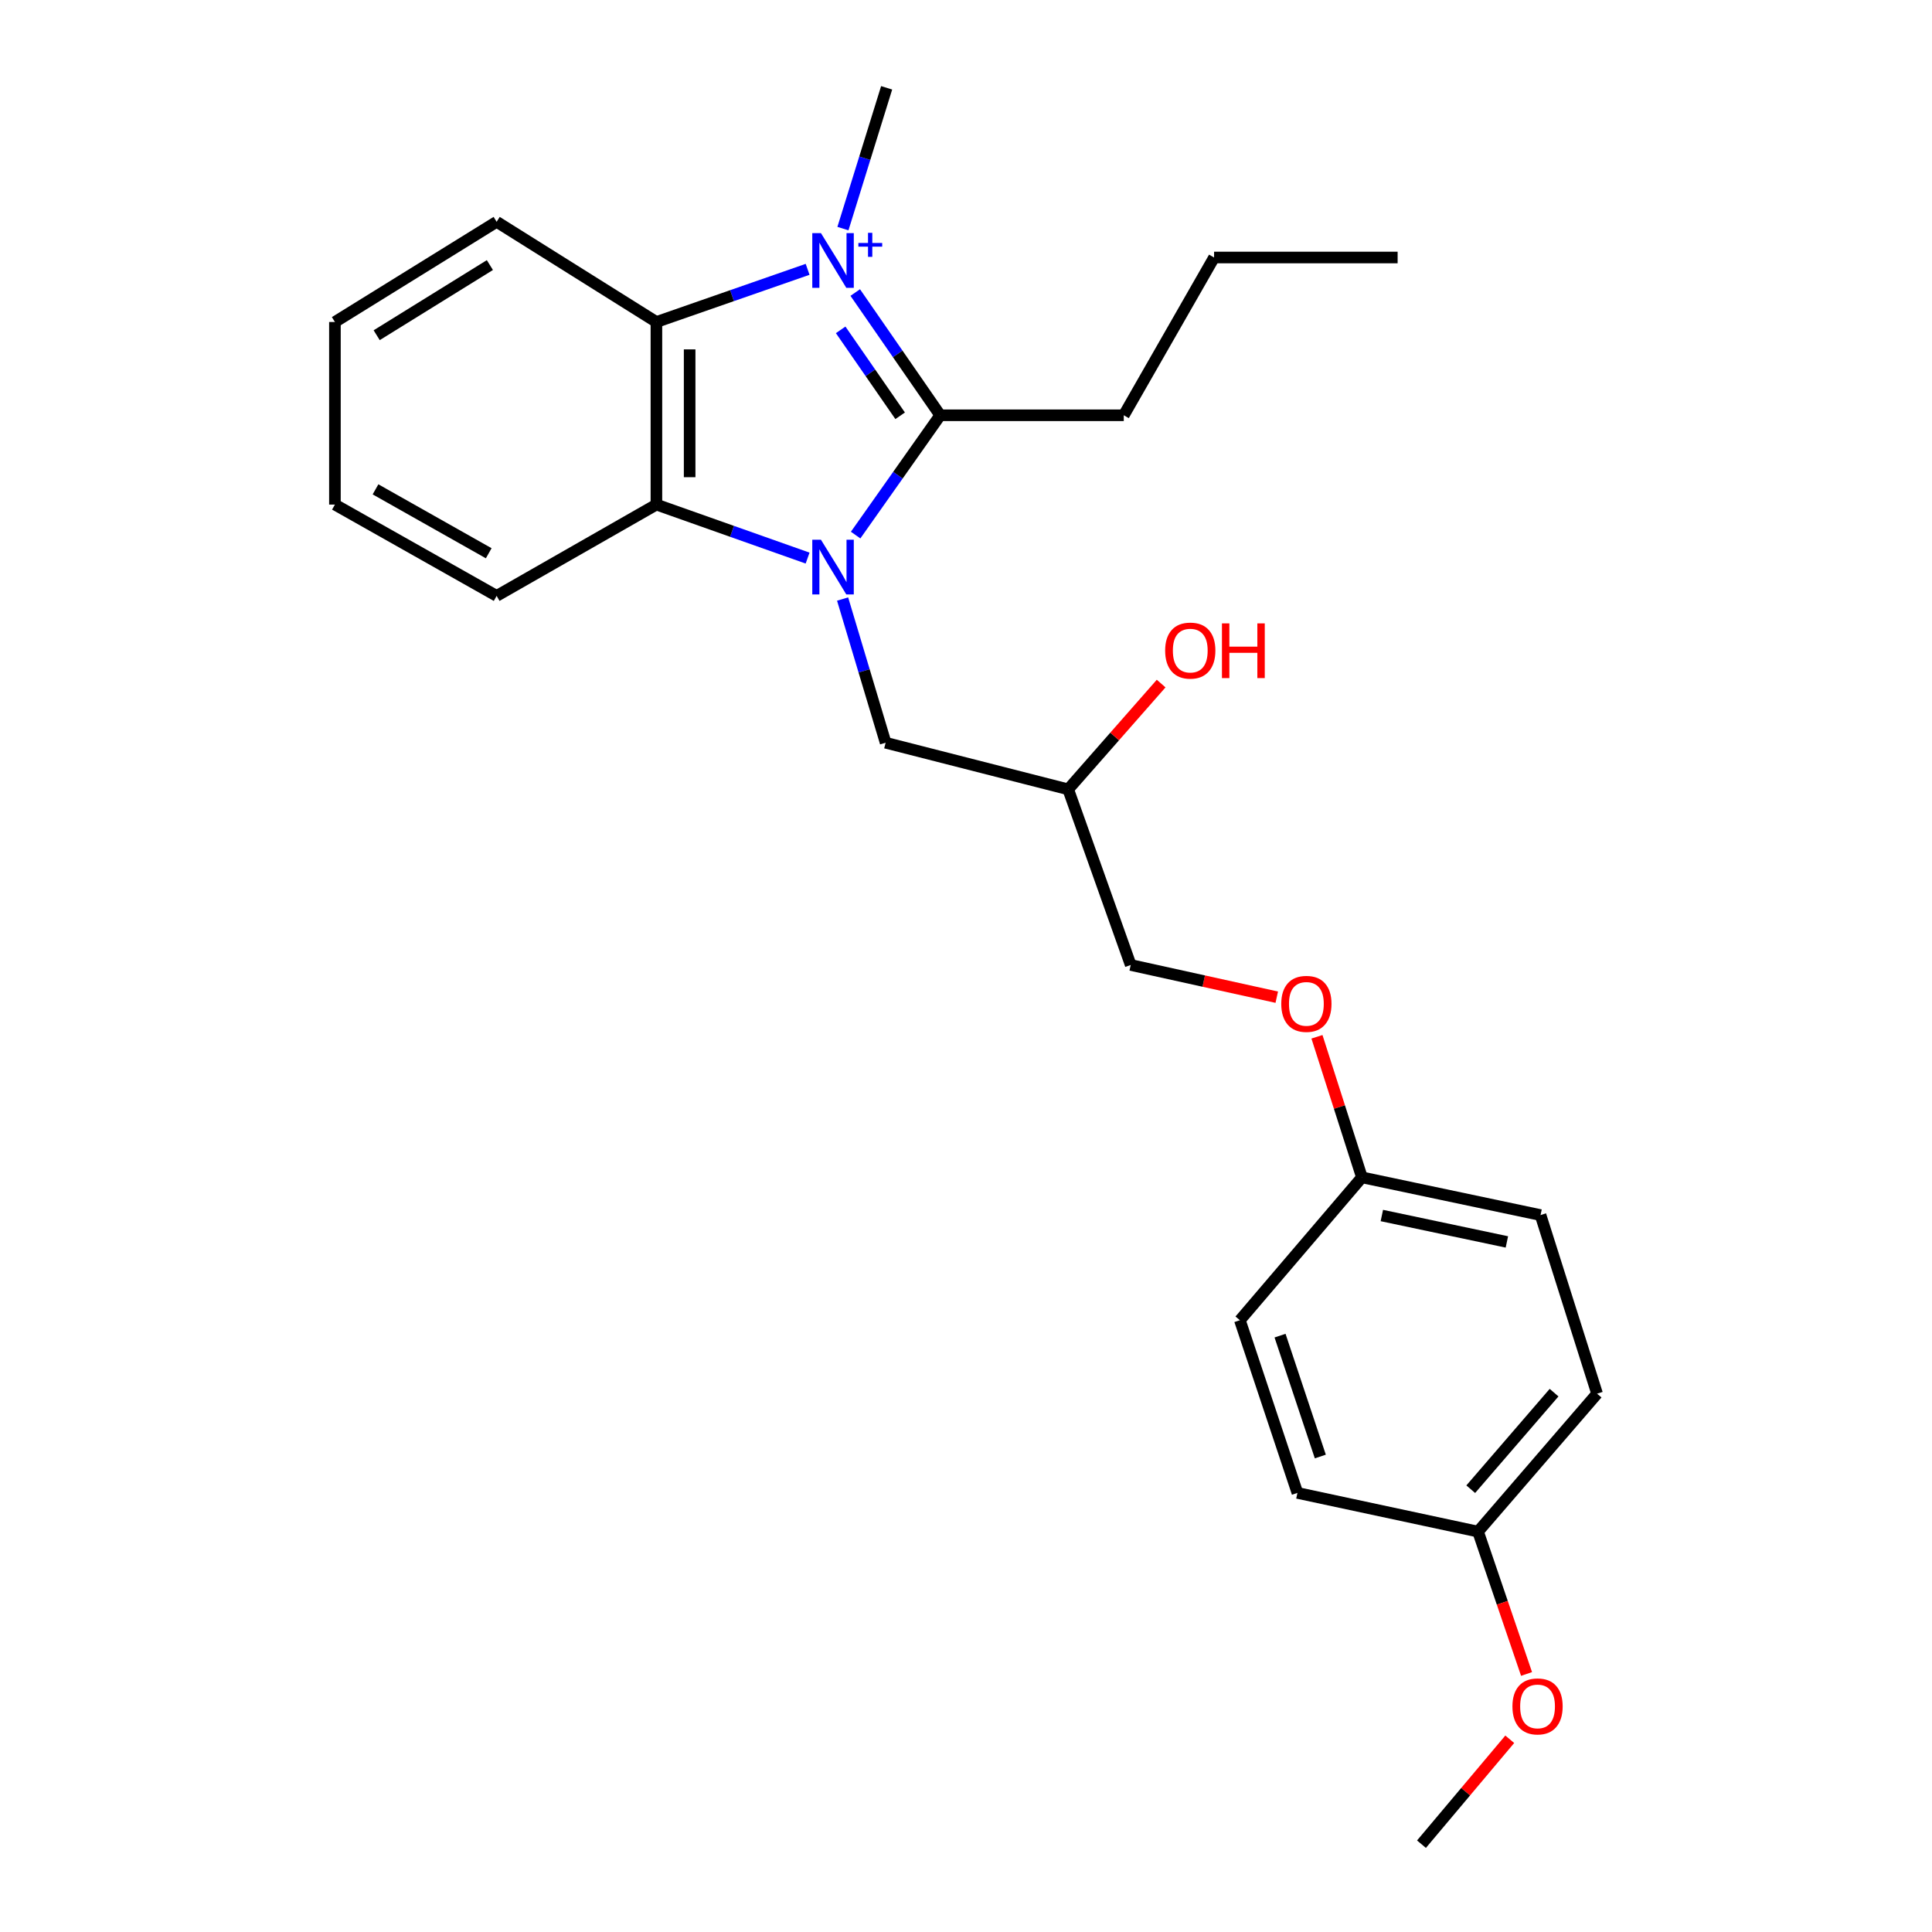 <?xml version='1.0' encoding='iso-8859-1'?>
<svg version='1.1' baseProfile='full'
              xmlns='http://www.w3.org/2000/svg'
                      xmlns:rdkit='http://www.rdkit.org/xml'
                      xmlns:xlink='http://www.w3.org/1999/xlink'
                  xml:space='preserve'
width='1000px' height='1000px' viewBox='0 0 1000 1000'>
<!-- END OF HEADER -->
<rect style='opacity:1.0;fill:#FFFFFF;stroke:none' width='1000' height='1000' x='0' y='0'> </rect>
<path class='bond-1' d='M 442.668,151.416 L 464.66,183.181' style='fill:none;fill-rule:evenodd;stroke:#0000FF;stroke-width:6px;stroke-linecap:butt;stroke-linejoin:miter;stroke-opacity:1' />
<path class='bond-1' d='M 464.66,183.181 L 486.652,214.945' style='fill:none;fill-rule:evenodd;stroke:#000000;stroke-width:6px;stroke-linecap:butt;stroke-linejoin:miter;stroke-opacity:1' />
<path class='bond-1' d='M 435.125,170.735 L 450.52,192.971' style='fill:none;fill-rule:evenodd;stroke:#0000FF;stroke-width:6px;stroke-linecap:butt;stroke-linejoin:miter;stroke-opacity:1' />
<path class='bond-1' d='M 450.52,192.971 L 465.914,215.206' style='fill:none;fill-rule:evenodd;stroke:#000000;stroke-width:6px;stroke-linecap:butt;stroke-linejoin:miter;stroke-opacity:1' />
<path class='bond-2' d='M 418.017,139.404 L 378.888,153.035' style='fill:none;fill-rule:evenodd;stroke:#0000FF;stroke-width:6px;stroke-linecap:butt;stroke-linejoin:miter;stroke-opacity:1' />
<path class='bond-2' d='M 378.888,153.035 L 339.758,166.665' style='fill:none;fill-rule:evenodd;stroke:#000000;stroke-width:6px;stroke-linecap:butt;stroke-linejoin:miter;stroke-opacity:1' />
<path class='bond-5' d='M 436.3,118.32 L 447.612,81.887' style='fill:none;fill-rule:evenodd;stroke:#0000FF;stroke-width:6px;stroke-linecap:butt;stroke-linejoin:miter;stroke-opacity:1' />
<path class='bond-5' d='M 447.612,81.887 L 458.924,45.455' style='fill:none;fill-rule:evenodd;stroke:#000000;stroke-width:6px;stroke-linecap:butt;stroke-linejoin:miter;stroke-opacity:1' />
<path class='bond-0' d='M 442.872,276.958 L 464.762,245.952' style='fill:none;fill-rule:evenodd;stroke:#0000FF;stroke-width:6px;stroke-linecap:butt;stroke-linejoin:miter;stroke-opacity:1' />
<path class='bond-0' d='M 464.762,245.952 L 486.652,214.945' style='fill:none;fill-rule:evenodd;stroke:#000000;stroke-width:6px;stroke-linecap:butt;stroke-linejoin:miter;stroke-opacity:1' />
<path class='bond-4' d='M 436.128,310.056 L 447.263,347.246' style='fill:none;fill-rule:evenodd;stroke:#0000FF;stroke-width:6px;stroke-linecap:butt;stroke-linejoin:miter;stroke-opacity:1' />
<path class='bond-4' d='M 447.263,347.246 L 458.399,384.436' style='fill:none;fill-rule:evenodd;stroke:#000000;stroke-width:6px;stroke-linecap:butt;stroke-linejoin:miter;stroke-opacity:1' />
<path class='bond-25' d='M 418.013,288.864 L 378.886,275.018' style='fill:none;fill-rule:evenodd;stroke:#0000FF;stroke-width:6px;stroke-linecap:butt;stroke-linejoin:miter;stroke-opacity:1' />
<path class='bond-25' d='M 378.886,275.018 L 339.758,261.171' style='fill:none;fill-rule:evenodd;stroke:#000000;stroke-width:6px;stroke-linecap:butt;stroke-linejoin:miter;stroke-opacity:1' />
<path class='bond-8' d='M 486.652,214.945 L 581.664,214.945' style='fill:none;fill-rule:evenodd;stroke:#000000;stroke-width:6px;stroke-linecap:butt;stroke-linejoin:miter;stroke-opacity:1' />
<path class='bond-3' d='M 339.758,166.665 L 339.758,261.171' style='fill:none;fill-rule:evenodd;stroke:#000000;stroke-width:6px;stroke-linecap:butt;stroke-linejoin:miter;stroke-opacity:1' />
<path class='bond-3' d='M 356.957,180.841 L 356.957,246.995' style='fill:none;fill-rule:evenodd;stroke:#000000;stroke-width:6px;stroke-linecap:butt;stroke-linejoin:miter;stroke-opacity:1' />
<path class='bond-12' d='M 339.758,166.665 L 257.062,114.803' style='fill:none;fill-rule:evenodd;stroke:#000000;stroke-width:6px;stroke-linecap:butt;stroke-linejoin:miter;stroke-opacity:1' />
<path class='bond-13' d='M 339.758,261.171 L 257.062,308.428' style='fill:none;fill-rule:evenodd;stroke:#000000;stroke-width:6px;stroke-linecap:butt;stroke-linejoin:miter;stroke-opacity:1' />
<path class='bond-6' d='M 458.399,384.436 L 552.895,408.562' style='fill:none;fill-rule:evenodd;stroke:#000000;stroke-width:6px;stroke-linecap:butt;stroke-linejoin:miter;stroke-opacity:1' />
<path class='bond-10' d='M 552.895,408.562 L 585.257,499.474' style='fill:none;fill-rule:evenodd;stroke:#000000;stroke-width:6px;stroke-linecap:butt;stroke-linejoin:miter;stroke-opacity:1' />
<path class='bond-18' d='M 552.895,408.562 L 576.95,381.189' style='fill:none;fill-rule:evenodd;stroke:#000000;stroke-width:6px;stroke-linecap:butt;stroke-linejoin:miter;stroke-opacity:1' />
<path class='bond-18' d='M 576.95,381.189 L 601.006,353.815' style='fill:none;fill-rule:evenodd;stroke:#FF0000;stroke-width:6px;stroke-linecap:butt;stroke-linejoin:miter;stroke-opacity:1' />
<path class='bond-7' d='M 660.851,516.141 L 623.054,507.808' style='fill:none;fill-rule:evenodd;stroke:#FF0000;stroke-width:6px;stroke-linecap:butt;stroke-linejoin:miter;stroke-opacity:1' />
<path class='bond-7' d='M 623.054,507.808 L 585.257,499.474' style='fill:none;fill-rule:evenodd;stroke:#000000;stroke-width:6px;stroke-linecap:butt;stroke-linejoin:miter;stroke-opacity:1' />
<path class='bond-9' d='M 681.655,536.639 L 693.292,573.015' style='fill:none;fill-rule:evenodd;stroke:#FF0000;stroke-width:6px;stroke-linecap:butt;stroke-linejoin:miter;stroke-opacity:1' />
<path class='bond-9' d='M 693.292,573.015 L 704.929,609.392' style='fill:none;fill-rule:evenodd;stroke:#000000;stroke-width:6px;stroke-linecap:butt;stroke-linejoin:miter;stroke-opacity:1' />
<path class='bond-21' d='M 581.664,214.945 L 628.406,133.281' style='fill:none;fill-rule:evenodd;stroke:#000000;stroke-width:6px;stroke-linecap:butt;stroke-linejoin:miter;stroke-opacity:1' />
<path class='bond-14' d='M 704.929,609.392 L 641.763,683.355' style='fill:none;fill-rule:evenodd;stroke:#000000;stroke-width:6px;stroke-linecap:butt;stroke-linejoin:miter;stroke-opacity:1' />
<path class='bond-15' d='M 704.929,609.392 L 797.38,628.921' style='fill:none;fill-rule:evenodd;stroke:#000000;stroke-width:6px;stroke-linecap:butt;stroke-linejoin:miter;stroke-opacity:1' />
<path class='bond-15' d='M 715.242,629.148 L 779.958,642.819' style='fill:none;fill-rule:evenodd;stroke:#000000;stroke-width:6px;stroke-linecap:butt;stroke-linejoin:miter;stroke-opacity:1' />
<path class='bond-11' d='M 765.028,792.756 L 826.646,721.363' style='fill:none;fill-rule:evenodd;stroke:#000000;stroke-width:6px;stroke-linecap:butt;stroke-linejoin:miter;stroke-opacity:1' />
<path class='bond-11' d='M 761.251,770.81 L 804.384,720.835' style='fill:none;fill-rule:evenodd;stroke:#000000;stroke-width:6px;stroke-linecap:butt;stroke-linejoin:miter;stroke-opacity:1' />
<path class='bond-19' d='M 765.028,792.756 L 777.584,829.601' style='fill:none;fill-rule:evenodd;stroke:#000000;stroke-width:6px;stroke-linecap:butt;stroke-linejoin:miter;stroke-opacity:1' />
<path class='bond-19' d='M 777.584,829.601 L 790.139,866.445' style='fill:none;fill-rule:evenodd;stroke:#FF0000;stroke-width:6px;stroke-linecap:butt;stroke-linejoin:miter;stroke-opacity:1' />
<path class='bond-27' d='M 765.028,792.756 L 671.545,772.729' style='fill:none;fill-rule:evenodd;stroke:#000000;stroke-width:6px;stroke-linecap:butt;stroke-linejoin:miter;stroke-opacity:1' />
<path class='bond-23' d='M 257.062,114.803 L 173.354,166.665' style='fill:none;fill-rule:evenodd;stroke:#000000;stroke-width:6px;stroke-linecap:butt;stroke-linejoin:miter;stroke-opacity:1' />
<path class='bond-23' d='M 253.564,137.202 L 194.968,173.506' style='fill:none;fill-rule:evenodd;stroke:#000000;stroke-width:6px;stroke-linecap:butt;stroke-linejoin:miter;stroke-opacity:1' />
<path class='bond-26' d='M 257.062,308.428 L 173.354,261.171' style='fill:none;fill-rule:evenodd;stroke:#000000;stroke-width:6px;stroke-linecap:butt;stroke-linejoin:miter;stroke-opacity:1' />
<path class='bond-26' d='M 252.961,286.363 L 194.365,253.283' style='fill:none;fill-rule:evenodd;stroke:#000000;stroke-width:6px;stroke-linecap:butt;stroke-linejoin:miter;stroke-opacity:1' />
<path class='bond-16' d='M 641.763,683.355 L 671.545,772.729' style='fill:none;fill-rule:evenodd;stroke:#000000;stroke-width:6px;stroke-linecap:butt;stroke-linejoin:miter;stroke-opacity:1' />
<path class='bond-16' d='M 662.547,691.324 L 683.394,753.886' style='fill:none;fill-rule:evenodd;stroke:#000000;stroke-width:6px;stroke-linecap:butt;stroke-linejoin:miter;stroke-opacity:1' />
<path class='bond-17' d='M 797.38,628.921 L 826.646,721.363' style='fill:none;fill-rule:evenodd;stroke:#000000;stroke-width:6px;stroke-linecap:butt;stroke-linejoin:miter;stroke-opacity:1' />
<path class='bond-20' d='M 781.448,900.245 L 758.6,927.395' style='fill:none;fill-rule:evenodd;stroke:#FF0000;stroke-width:6px;stroke-linecap:butt;stroke-linejoin:miter;stroke-opacity:1' />
<path class='bond-20' d='M 758.6,927.395 L 735.753,954.545' style='fill:none;fill-rule:evenodd;stroke:#000000;stroke-width:6px;stroke-linecap:butt;stroke-linejoin:miter;stroke-opacity:1' />
<path class='bond-24' d='M 628.406,133.281 L 723.408,133.281' style='fill:none;fill-rule:evenodd;stroke:#000000;stroke-width:6px;stroke-linecap:butt;stroke-linejoin:miter;stroke-opacity:1' />
<path class='bond-22' d='M 173.354,261.171 L 173.354,166.665' style='fill:none;fill-rule:evenodd;stroke:#000000;stroke-width:6px;stroke-linecap:butt;stroke-linejoin:miter;stroke-opacity:1' />
<path  class='atom-0' d='M 424.918 120.66
L 434.198 135.66
Q 435.118 137.14, 436.598 139.82
Q 438.078 142.5, 438.158 142.66
L 438.158 120.66
L 441.918 120.66
L 441.918 148.98
L 438.038 148.98
L 428.078 132.58
Q 426.918 130.66, 425.678 128.46
Q 424.478 126.26, 424.118 125.58
L 424.118 148.98
L 420.438 148.98
L 420.438 120.66
L 424.918 120.66
' fill='#0000FF'/>
<path  class='atom-0' d='M 444.294 125.764
L 449.283 125.764
L 449.283 120.511
L 451.501 120.511
L 451.501 125.764
L 456.622 125.764
L 456.622 127.665
L 451.501 127.665
L 451.501 132.945
L 449.283 132.945
L 449.283 127.665
L 444.294 127.665
L 444.294 125.764
' fill='#0000FF'/>
<path  class='atom-1' d='M 424.918 279.363
L 434.198 294.363
Q 435.118 295.843, 436.598 298.523
Q 438.078 301.203, 438.158 301.363
L 438.158 279.363
L 441.918 279.363
L 441.918 307.683
L 438.038 307.683
L 428.078 291.283
Q 426.918 289.363, 425.678 287.163
Q 424.478 284.963, 424.118 284.283
L 424.118 307.683
L 420.438 307.683
L 420.438 279.363
L 424.918 279.363
' fill='#0000FF'/>
<path  class='atom-8' d='M 663.179 519.6
Q 663.179 512.8, 666.539 509
Q 669.899 505.2, 676.179 505.2
Q 682.459 505.2, 685.819 509
Q 689.179 512.8, 689.179 519.6
Q 689.179 526.48, 685.779 530.4
Q 682.379 534.28, 676.179 534.28
Q 669.939 534.28, 666.539 530.4
Q 663.179 526.52, 663.179 519.6
M 676.179 531.08
Q 680.499 531.08, 682.819 528.2
Q 685.179 525.28, 685.179 519.6
Q 685.179 514.04, 682.819 511.24
Q 680.499 508.4, 676.179 508.4
Q 671.859 508.4, 669.499 511.2
Q 667.179 514, 667.179 519.6
Q 667.179 525.32, 669.499 528.2
Q 671.859 531.08, 676.179 531.08
' fill='#FF0000'/>
<path  class='atom-19' d='M 603.08 336.743
Q 603.08 329.943, 606.44 326.143
Q 609.8 322.343, 616.08 322.343
Q 622.36 322.343, 625.72 326.143
Q 629.08 329.943, 629.08 336.743
Q 629.08 343.623, 625.68 347.543
Q 622.28 351.423, 616.08 351.423
Q 609.84 351.423, 606.44 347.543
Q 603.08 343.663, 603.08 336.743
M 616.08 348.223
Q 620.4 348.223, 622.72 345.343
Q 625.08 342.423, 625.08 336.743
Q 625.08 331.183, 622.72 328.383
Q 620.4 325.543, 616.08 325.543
Q 611.76 325.543, 609.4 328.343
Q 607.08 331.143, 607.08 336.743
Q 607.08 342.463, 609.4 345.343
Q 611.76 348.223, 616.08 348.223
' fill='#FF0000'/>
<path  class='atom-19' d='M 632.48 322.663
L 636.32 322.663
L 636.32 334.703
L 650.8 334.703
L 650.8 322.663
L 654.64 322.663
L 654.64 350.983
L 650.8 350.983
L 650.8 337.903
L 636.32 337.903
L 636.32 350.983
L 632.48 350.983
L 632.48 322.663
' fill='#FF0000'/>
<path  class='atom-20' d='M 782.832 883.233
Q 782.832 876.433, 786.192 872.633
Q 789.552 868.833, 795.832 868.833
Q 802.112 868.833, 805.472 872.633
Q 808.832 876.433, 808.832 883.233
Q 808.832 890.113, 805.432 894.033
Q 802.032 897.913, 795.832 897.913
Q 789.592 897.913, 786.192 894.033
Q 782.832 890.153, 782.832 883.233
M 795.832 894.713
Q 800.152 894.713, 802.472 891.833
Q 804.832 888.913, 804.832 883.233
Q 804.832 877.673, 802.472 874.873
Q 800.152 872.033, 795.832 872.033
Q 791.512 872.033, 789.152 874.833
Q 786.832 877.633, 786.832 883.233
Q 786.832 888.953, 789.152 891.833
Q 791.512 894.713, 795.832 894.713
' fill='#FF0000'/>
</svg>

